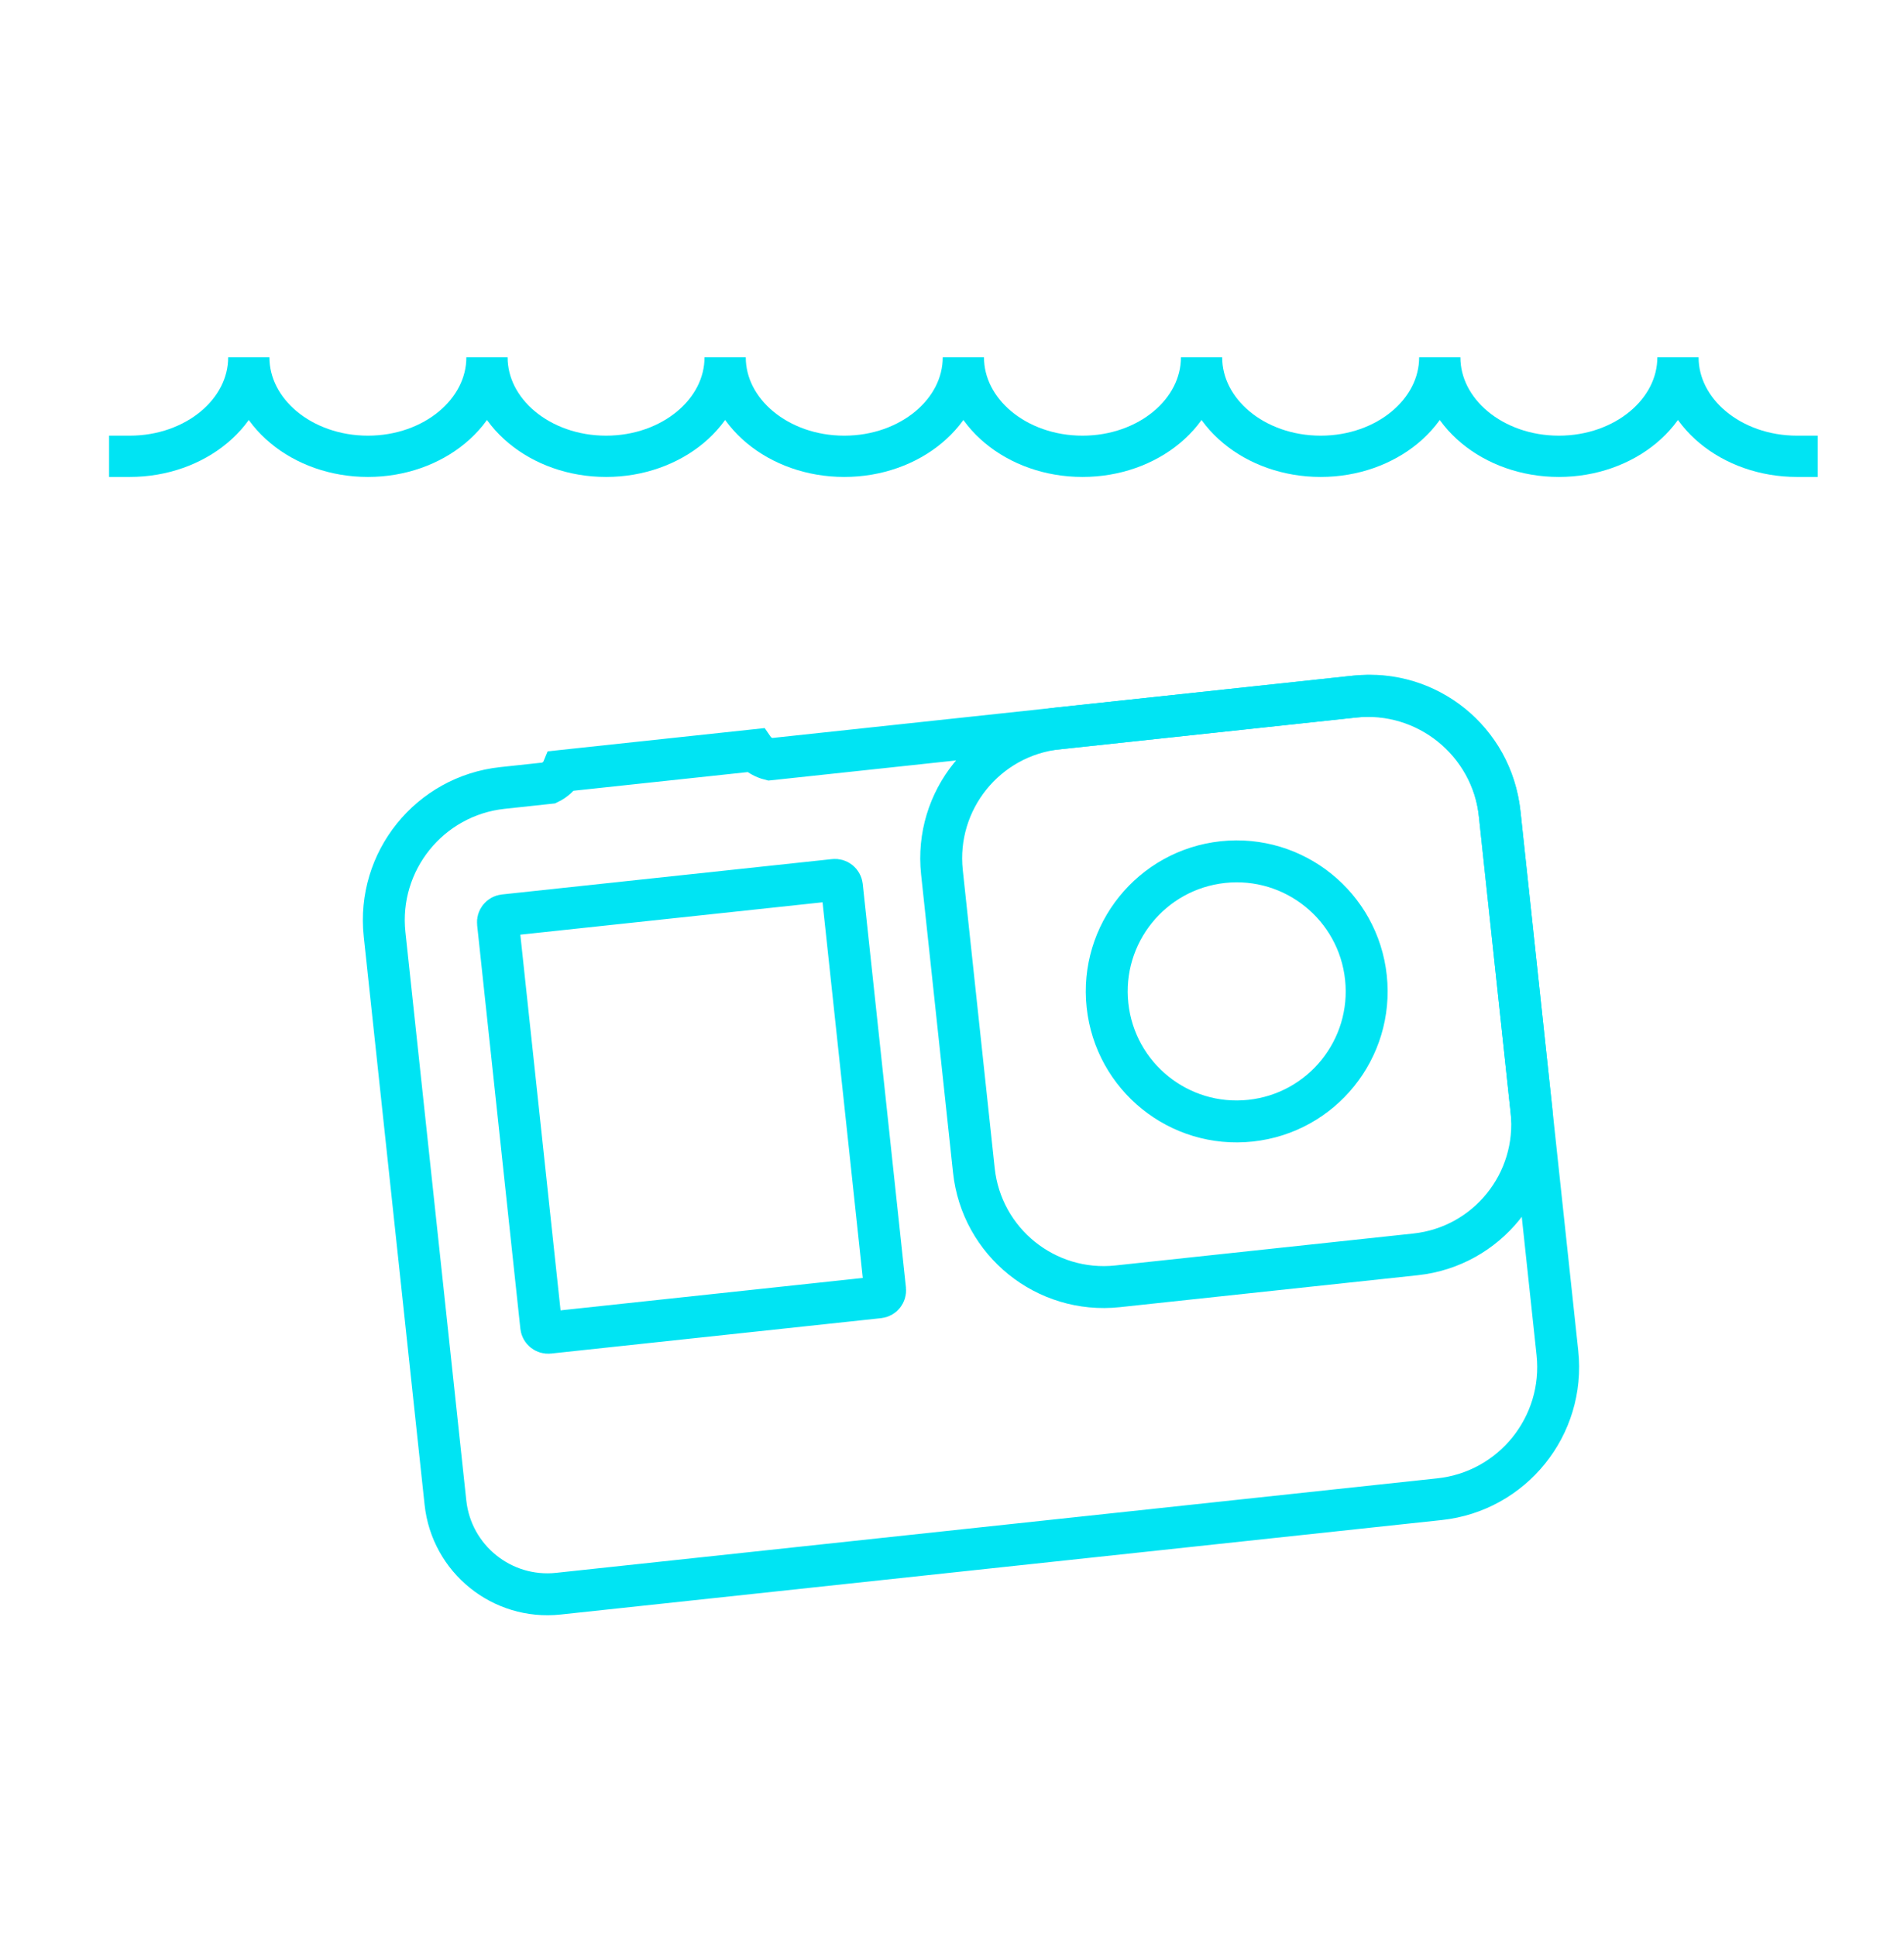 <svg width="60" height="61" viewBox="0 0 60 61" fill="none" xmlns="http://www.w3.org/2000/svg">
<mask id="mask0" mask-type="alpha" maskUnits="userSpaceOnUse" x="0" y="0" width="60" height="61">
<rect y="0.253" width="60" height="60" fill="#C4C4C4"/>
</mask>
<g mask="url(#mask0)">
<path d="M56.63 14.372C54.557 14.372 52.877 12.976 52.877 11.253C52.877 12.976 51.196 14.372 49.123 14.372C47.051 14.372 45.371 12.976 45.371 11.253C45.371 12.976 43.691 14.372 41.617 14.372C39.544 14.372 37.864 12.976 37.864 11.253C37.864 12.976 36.184 14.372 34.112 14.372C32.039 14.372 30.358 12.976 30.358 11.253C30.358 12.976 28.678 14.372 26.605 14.372C24.533 14.372 22.851 12.976 22.851 11.253C22.851 12.976 21.171 14.372 19.099 14.372C17.026 14.372 15.346 12.976 15.346 11.253C15.346 12.976 13.666 14.372 11.594 14.372C9.52 14.372 7.84 12.976 7.84 11.253C7.84 12.976 6.16 14.372 4.087 14.372" stroke="#00E4F3" stroke-width="1.3" stroke-linecap="square" stroke-linejoin="bevel"/>
<path fill-rule="evenodd" clip-rule="evenodd" d="M43.044 30.789C43.285 33.038 41.657 35.056 39.408 35.297C37.159 35.539 35.141 33.911 34.9 31.662C34.659 29.413 36.287 27.395 38.536 27.153C40.784 26.913 42.803 28.54 43.044 30.789Z" stroke="#00E4F3" stroke-width="1.321" stroke-linecap="round"/>
<path fill-rule="evenodd" clip-rule="evenodd" d="M42.653 21.944L24.26 23.916C24.092 23.874 23.873 23.761 23.781 23.63L17.714 24.28C17.652 24.427 17.462 24.585 17.306 24.66L15.835 24.818C13.537 25.064 11.873 27.127 12.119 29.426L14.037 47.325C14.227 49.101 15.821 50.386 17.596 50.195L45.362 47.219C47.661 46.973 49.324 44.911 49.078 42.612L47.262 25.66C47.016 23.362 44.953 21.698 42.653 21.944Z" stroke="#00E4F3" stroke-width="1.321" stroke-linecap="round"/>
<path fill-rule="evenodd" clip-rule="evenodd" d="M30.689 36.861C30.931 39.121 32.959 40.756 35.219 40.514L44.607 39.508C46.866 39.266 48.502 37.237 48.26 34.977L47.254 25.59C47.012 23.33 44.984 21.695 42.724 21.936L33.336 22.943C31.076 23.185 29.441 25.213 29.683 27.472L30.689 36.861Z" stroke="#00E4F3" stroke-width="1.321" stroke-linecap="round"/>
<path fill-rule="evenodd" clip-rule="evenodd" d="M27.698 40.86L17.296 41.975C17.176 41.988 17.068 41.901 17.055 41.782L15.693 29.07C15.68 28.95 15.767 28.842 15.886 28.829L26.29 27.715C26.409 27.702 26.517 27.789 26.53 27.909L27.892 40.62C27.904 40.739 27.818 40.848 27.698 40.86Z" stroke="#00E4F3" stroke-width="1.321" stroke-linecap="round"/>
</g>
</svg>
